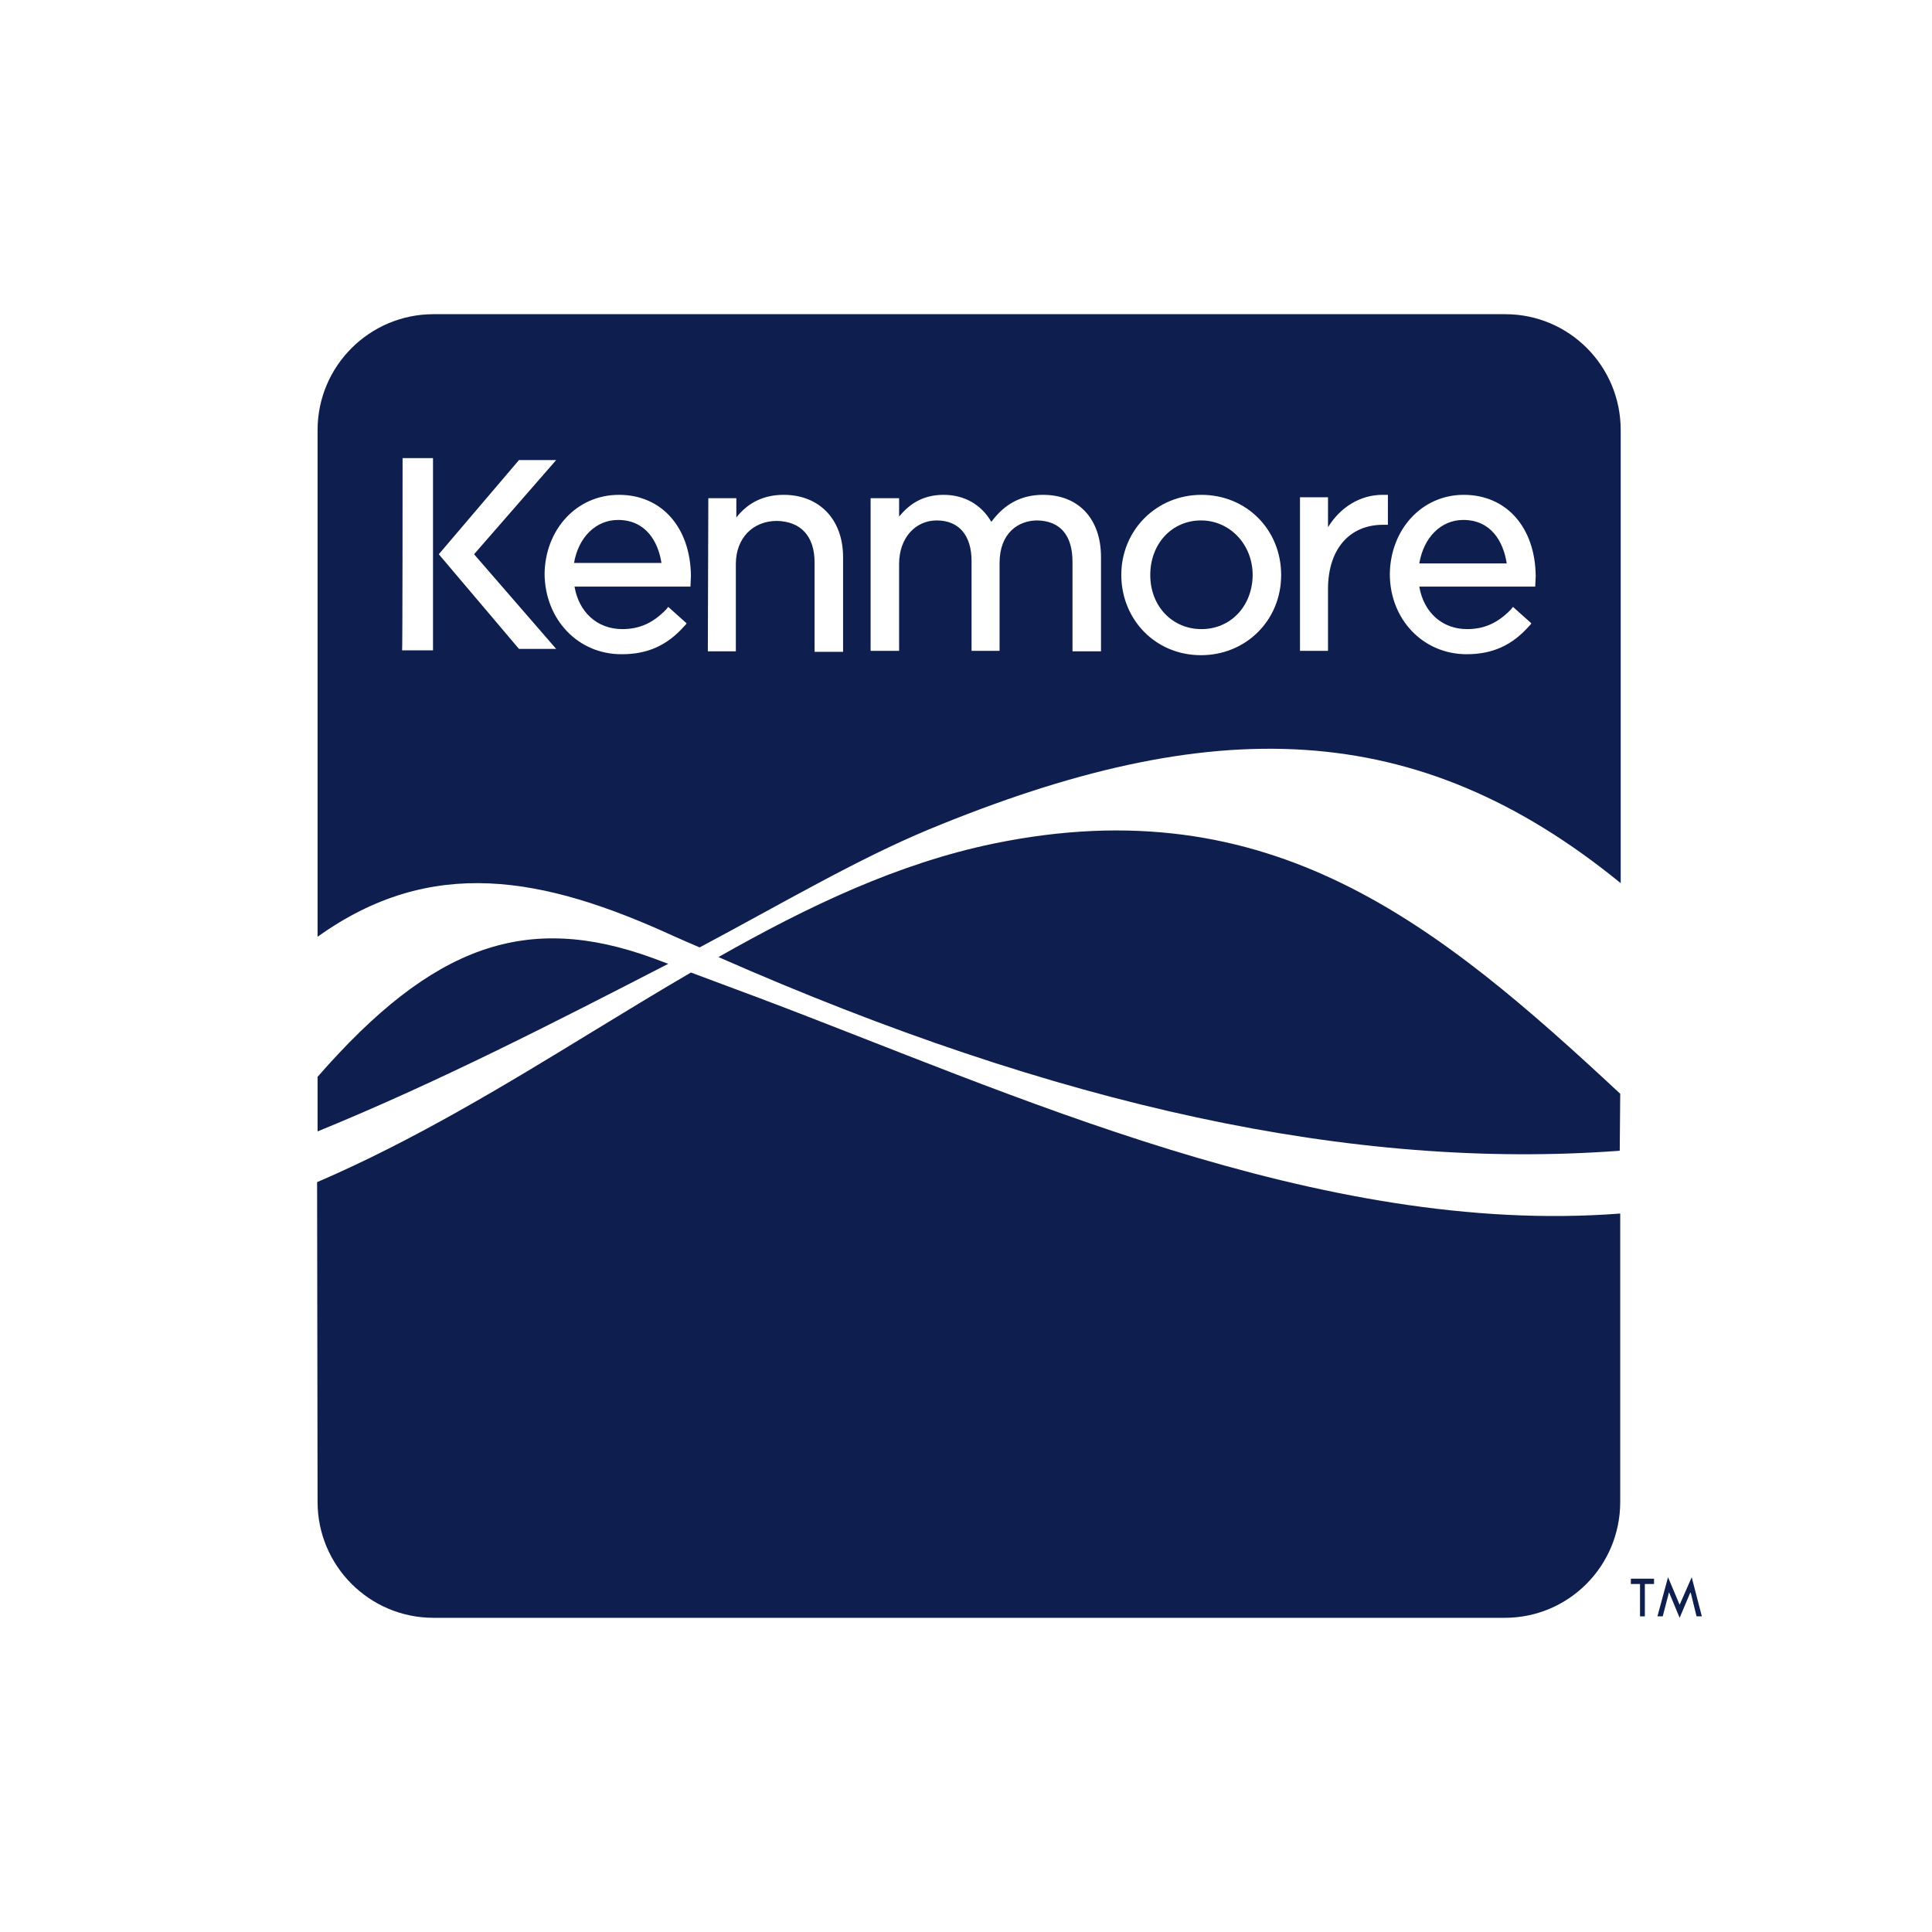 <?xml version="1.0" encoding="UTF-8"?>
<svg id="Kenmore" xmlns="http://www.w3.org/2000/svg" viewBox="0 0 400 400">
  <g id="Kenmore-2" data-name="Kenmore">
    <g>
      <path d="m127.95,107.65c-4.6,0-8.2,3.6-9.1,8.9h18.1c-.7-4.5-3.3-8.9-9-8.9" fill="#0e1f4f" stroke-width="0"/>
      <path d="m248.75,130.25c6,0,10.5-4.7,10.6-11.1h0v-.1c0-6.3-4.7-11.3-10.7-11.3s-10.5,4.8-10.5,11.3,4.6,11.2,10.6,11.2" fill="#0e1f4f" stroke-width="0"/>
      <path d="m302.95,107.65c-4.6,0-8.2,3.6-9.1,9h18.1c-.7-4.6-3.3-9-9-9" fill="#0e1f4f" stroke-width="0"/>
      <path d="m303.05,102.45c8.9,0,14.8,6.8,14.9,16.8h-.4.4l-.1,2.2h-24c.9,5.3,4.7,8.8,9.9,8.8,3.6,0,6.4-1.3,9.1-4.1l.4-.5,3.8,3.4-.2.3-.2.2c-3.6,4.1-7.7,5.9-13,5.9h0c-9,0-15.9-7.2-15.9-16.6.1-9.2,6.6-16.4,15.3-16.4m-33.9.5h5.8v6.2c2.6-4.2,6.7-6.7,11.3-6.7h1.1v6.2h-1c-7,0-11.4,5.1-11.4,13.3v12.8h-5.8v-31.8Zm-20.4-.5c9.3,0,16.5,7.2,16.5,16.6s-7.3,16.6-16.6,16.6-16.4-7.2-16.5-16.5v-.1c0-9.3,7.3-16.6,16.6-16.6m-68.4.7h5.8v3.8c1.9-2.3,4.6-4.5,9.2-4.5,4.3,0,7.8,2,9.9,5.6,2.7-3.7,6.2-5.6,10.7-5.6,7.4,0,12,5,12,12.9v19.5h-5.9v-18.5c0-5.6-2.6-8.5-7.3-8.6-3.9,0-7.8,2.6-7.8,8.8v18.2h-5.8v-18.6c0-5.4-2.7-8.4-7.2-8.4s-7.8,3.7-7.8,9v18h-5.9v-31.6h.1Zm-33.7,0h5.8v4c2.4-3.1,5.7-4.7,9.8-4.7,7.4,0,12.3,5.1,12.3,12.9v19.6h-5.9v-18.5c0-5.5-2.9-8.5-7.8-8.6-5,0-8.5,3.6-8.5,8.9v18.1h-5.8l.1-31.7h0Zm-18.5-.7c8.9,0,14.8,6.8,14.9,16.8h-.4.4l-.1,2.2h-24c.9,5.3,4.7,8.8,9.9,8.8,3.6,0,6.4-1.3,9.1-4.1l.4-.5,3.8,3.4-.2.3-.2.2c-3.6,4.1-7.7,5.9-13,5.9h-.1c-9,0-15.8-7.2-15.9-16.6.1-9.2,6.6-16.4,15.4-16.4m-20.7-7.2h7.7l-17,19.5,17,19.6h-7.7l-16.6-19.6,16.6-19.5Zm-24.1-.4h6.3v39.8h-6.4c.1.1.1-39.8.1-39.8Zm-17.6,139.4c25.2-10.3,49.3-22.7,72.6-34.7l-3.2-1.2c-26.1-9.5-45.5-2.8-69.4,24.6,0,0,0,11.3,0,11.3Zm0,76.7c0,13.2,10.7,24,24,24h221.8c13.2,0,23.9-10.7,23.9-24v-59.7c-62.3,4.8-126.4-25.1-178.2-44.6l-14.2-5.3c-6.7,3.9-13.4,8-20.3,12.2-18.3,11.2-37.3,22.7-57.1,31.2l.1,66.2Zm0-117c23.6-16.9,46.7-12.5,73.6-.2,1.8.8,3.6,1.6,5.5,2.4,17.1-9.1,32.5-18.2,47.4-24.4,58.7-24.3,101-23.4,143.3,11.1v-93.8c0-13.3-10.7-24-23.9-24H89.75c-13.2,0-24,10.7-24,24v104.9Zm269.7,32.5c-37.8-35.2-72.4-63.6-129.7-51.8-19.8,4.1-38.3,12.9-57,23.5,70.4,31,131.6,44.2,186.6,40.1l.1-11.8h0Z" fill="#0e1f4f" stroke-width="0"/>
      <polygon points="342.45 326.85 337.65 326.85 337.65 327.95 339.55 327.95 339.55 334.65 340.55 334.65 340.55 327.95 342.45 327.95 342.45 326.85" fill="#0e1f4f" stroke-width="0"/>
      <polygon points="350.25 326.55 347.75 332.25 345.35 326.55 343.15 334.65 344.25 334.65 345.55 329.65 345.55 329.65 347.75 334.95 349.95 329.75 350.05 329.75 351.25 334.65 352.35 334.65 350.25 326.55" fill="#0e1f4f" stroke-width="0"/>
    </g>
  </g>
</svg>